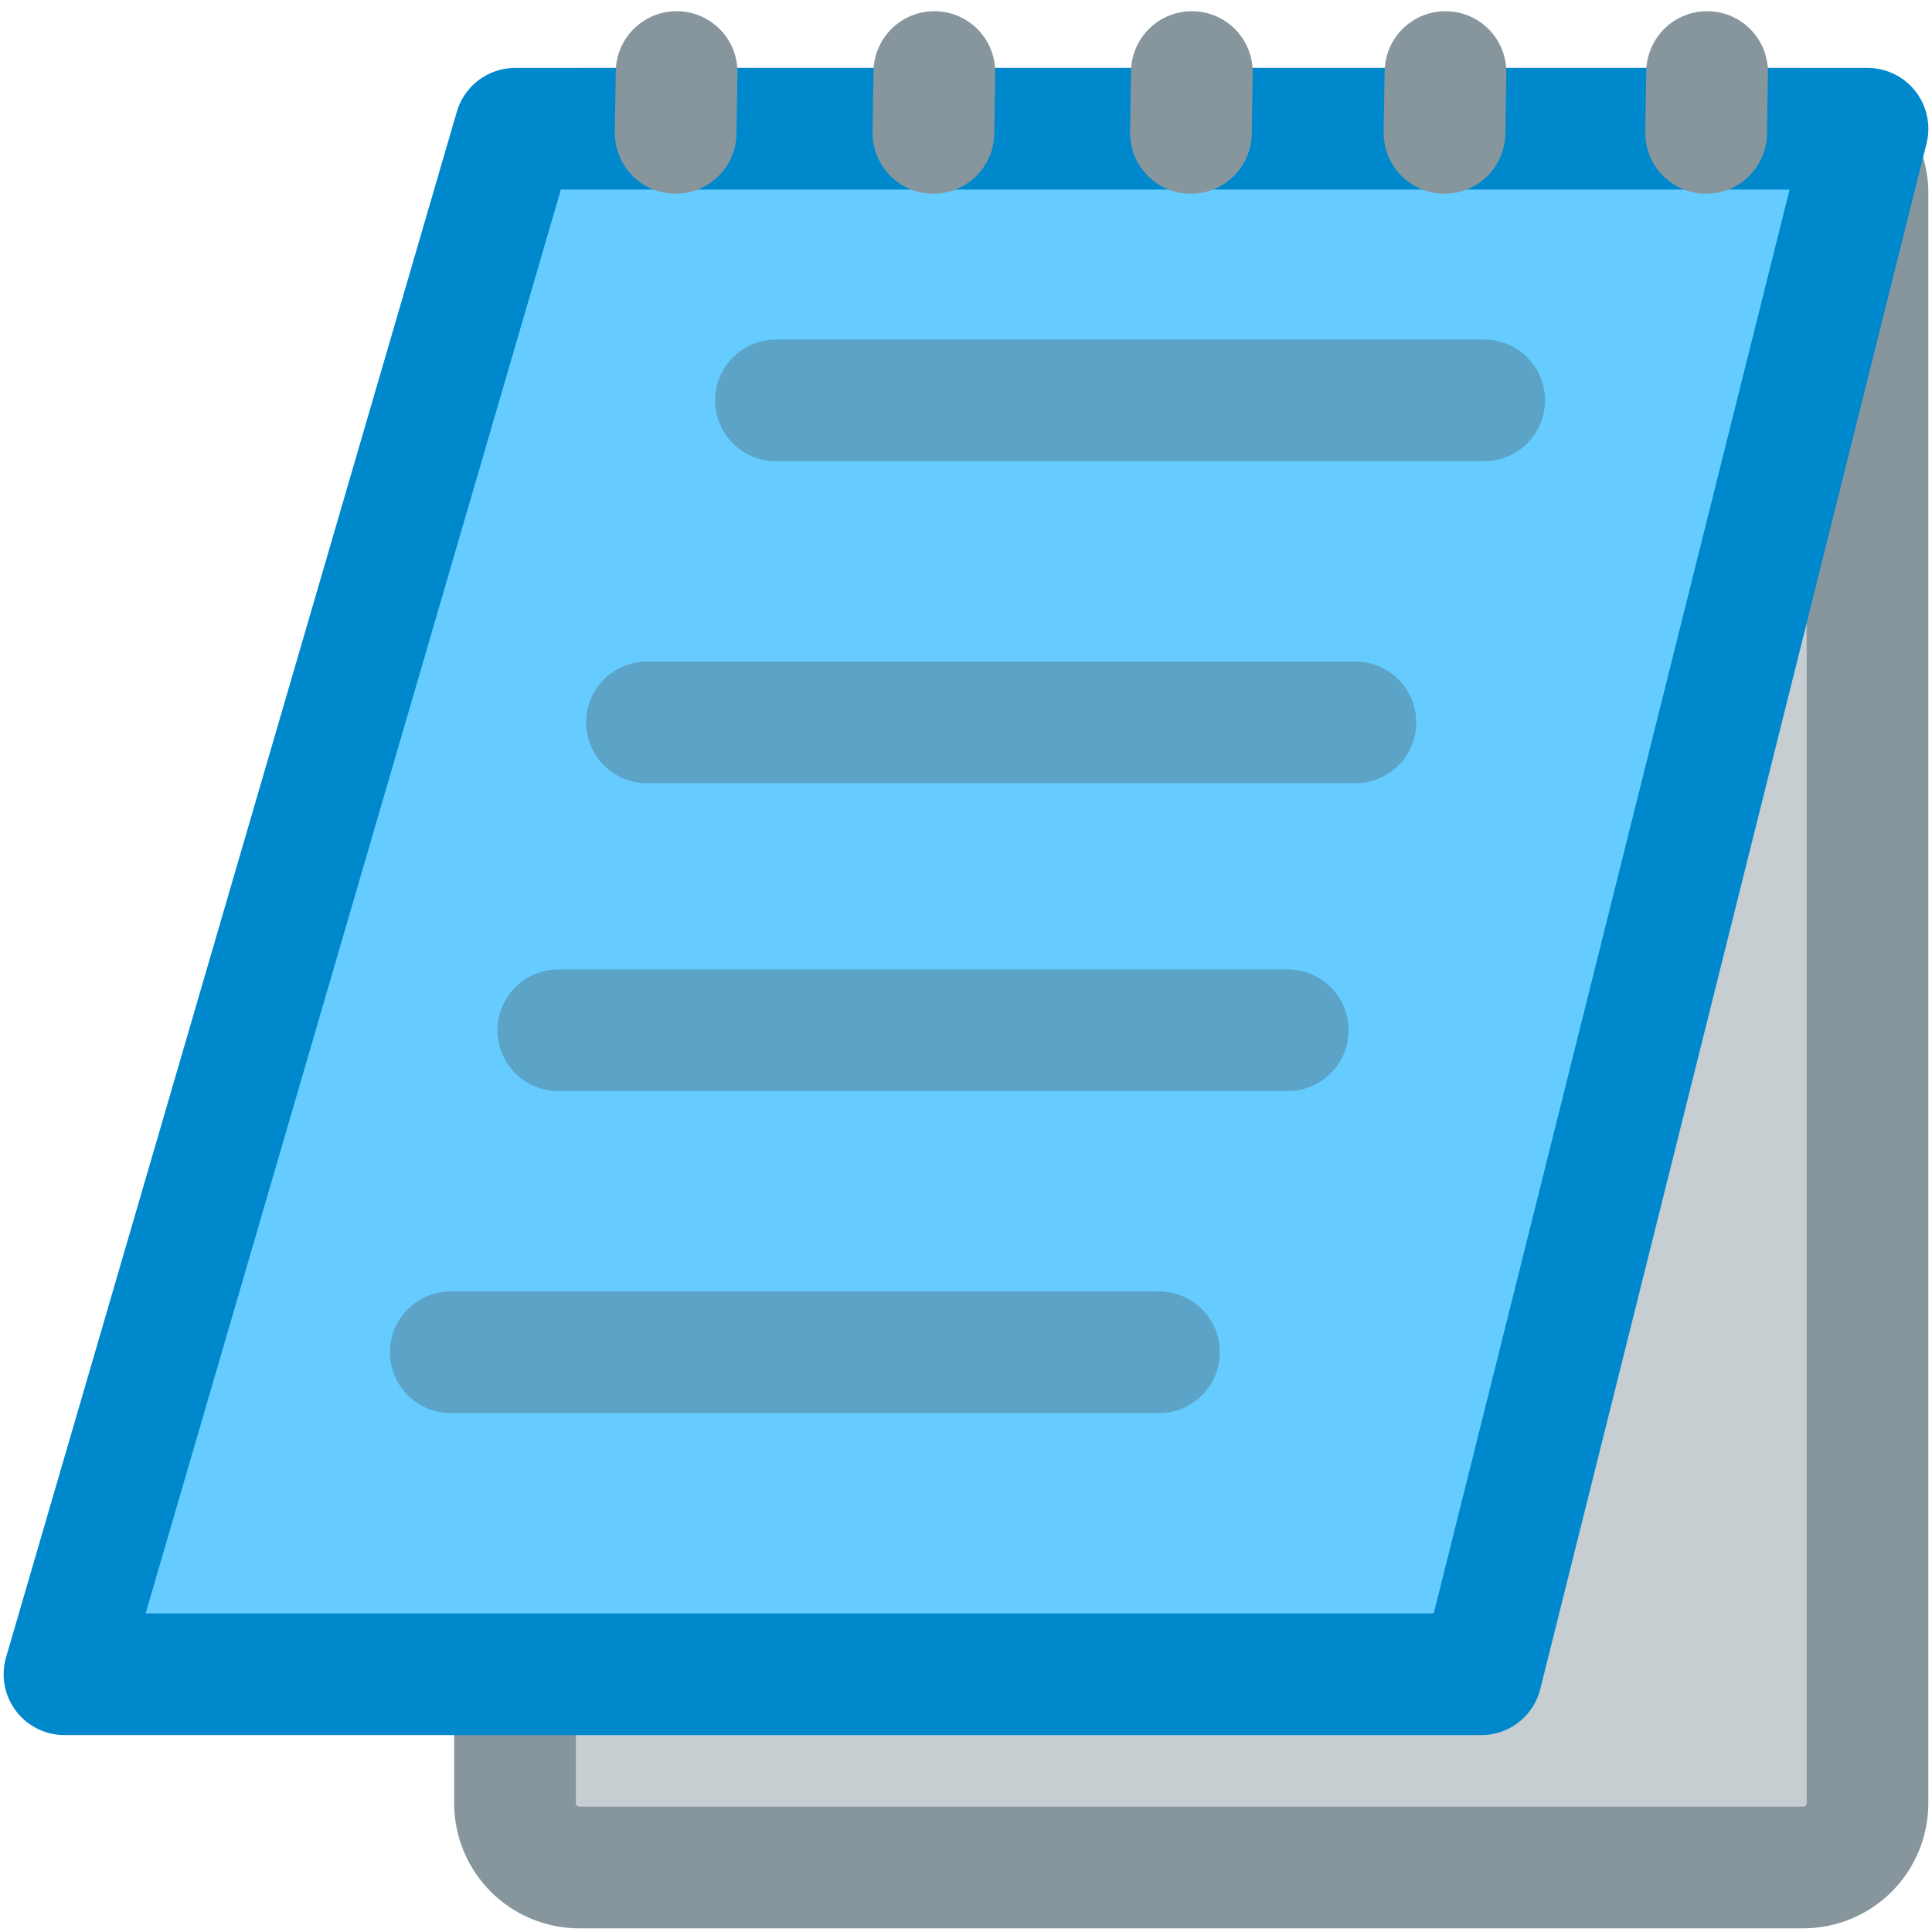 <?xml version="1.0" encoding="UTF-8" standalone="no"?>
<!-- Created with Inkscape (http://www.inkscape.org/) -->

<svg
   width="30"
   height="30"
   viewBox="0 0 7.938 7.938"
   version="1.1"
   id="svg49112"
   inkscape:version="1.3.2 (091e20e, 2023-11-25, custom)"
   sodipodi:docname="Notepad.svg"
   xml:space="preserve"
   xmlns:inkscape="http://www.inkscape.org/namespaces/inkscape"
   xmlns:sodipodi="http://sodipodi.sourceforge.net/DTD/sodipodi-0.dtd"
   xmlns:xlink="http://www.w3.org/1999/xlink"
   xmlns="http://www.w3.org/2000/svg"
   xmlns:svg="http://www.w3.org/2000/svg"
   xmlns:rdf="http://www.w3.org/1999/02/22-rdf-syntax-ns#"
   xmlns:cc="http://creativecommons.org/ns#"
   xmlns:dc="http://purl.org/dc/elements/1.1/"><title
     id="title5">notepad</title><sodipodi:namedview
     id="namedview49114"
     pagecolor="#ffffff"
     bordercolor="#666666"
     borderopacity="1.0"
     inkscape:pageshadow="2"
     inkscape:pageopacity="0.0"
     inkscape:pagecheckerboard="0"
     inkscape:document-units="mm"
     showgrid="true"
     inkscape:snap-global="true"
     inkscape:zoom="32.000002"
     inkscape:cx="9.8124995"
     inkscape:cy="17.859374"
     inkscape:window-width="3200"
     inkscape:window-height="1711"
     inkscape:window-x="-9"
     inkscape:window-y="-9"
     inkscape:window-maximized="1"
     inkscape:current-layer="layer7"
     units="px"
     fit-margin-top="0"
     fit-margin-left="0"
     fit-margin-right="0"
     fit-margin-bottom="0"
     inkscape:showpageshadow="2"
     inkscape:deskcolor="#d1d1d1"
     showguides="false"><inkscape:grid
       type="xygrid"
       id="grid49266"
       originx="0"
       originy="0"
       spacingy="0.265"
       spacingx="0.265"
       units="px"
       visible="true" /></sodipodi:namedview><defs
     id="defs49109"><linearGradient
       inkscape:collect="always"
       id="linearGradient50942"><stop
         style="stop-color:#333333;stop-opacity:1;"
         offset="0"
         id="stop50938" /><stop
         style="stop-color:#333333;stop-opacity:0;"
         offset="1"
         id="stop50940" /></linearGradient><linearGradient
       inkscape:collect="always"
       xlink:href="#linearGradient50942"
       id="linearGradient50944"
       x1="1.862"
       y1="4.021"
       x2="6.233"
       y2="4.021"
       gradientUnits="userSpaceOnUse" /></defs><g
     inkscape:groupmode="layer"
     id="layer1"
     inkscape:label="Hinten"><path
       id="rect1"
       style="fill:#c7ced1;fill-opacity:1;stroke:#87959c;stroke-width:0.5;stroke-linecap:square;stroke-linejoin:round;stroke-opacity:1"
       d="m 2.381,0.529 h 5.027 c 0.147,0 0.265,0.118 0.265,0.265 V 7.408 c 0,0.147 -0.118,0.265 -0.265,0.265 h -5.027 c -0.147,0 -0.265,-0.118 -0.265,-0.265 V 0.794 c 0,-0.147 0.118,-0.265 0.265,-0.265 z"
       sodipodi:nodetypes="sssssssss" /></g><g
     inkscape:groupmode="layer"
     id="layer6"
     inkscape:label="Note"
     style="display:inline"><path
       style="fill:#66ccff;fill-opacity:1;stroke:#0088cc;stroke-width:0.5;stroke-linecap:butt;stroke-linejoin:round;stroke-dasharray:none;stroke-opacity:1"
       d="m 2.117,0.529 5.556,0 -1.587,6.35 H 0.265 Z"
       id="path2"
       sodipodi:nodetypes="ccccc" /></g><g
     inkscape:groupmode="layer"
     id="layer7"
     inkscape:label="Zeilen"
     style="display:inline"><path
       style="fill:none;stroke:#5ba4c8;stroke-width:0.5;stroke-linecap:round;stroke-linejoin:miter;stroke-dasharray:none;stroke-opacity:1"
       d="M 1.852,5.556 H 4.762"
       id="path13"
       sodipodi:nodetypes="cc" /><path
       style="fill:none;stroke:#5ba4c8;stroke-width:0.5;stroke-linecap:round;stroke-linejoin:miter;stroke-dasharray:none;stroke-opacity:1"
       d="m 2.294,4.233 2.997,0"
       id="path13-0"
       sodipodi:nodetypes="cc" /><path
       style="fill:none;stroke:#5ba4c8;stroke-width:0.5;stroke-linecap:round;stroke-linejoin:miter;stroke-dasharray:none;stroke-opacity:1"
       d="M 2.658,2.968 H 5.569"
       id="path13-0-5"
       sodipodi:nodetypes="cc" /><path
       style="fill:none;stroke:#5ba4c8;stroke-width:0.5;stroke-linecap:round;stroke-linejoin:miter;stroke-dasharray:none;stroke-opacity:1"
       d="M 3.188,1.645 H 6.098"
       id="path13-0-5-6"
       sodipodi:nodetypes="cc" /></g><g
     inkscape:groupmode="layer"
     id="layer2"
     inkscape:label="Kopf"
     style="display:inline"><path
       style="fill:#c7ced1;fill-opacity:1;stroke:#87959c;stroke-width:0.5;stroke-linecap:round;stroke-linejoin:round;stroke-dasharray:none;stroke-opacity:1"
       d="m 3.839,0.296 -0.004,0.25"
       id="path1"
       sodipodi:nodetypes="cc" /><path
       style="fill:#c7ced1;fill-opacity:1;stroke:#87959c;stroke-width:0.5;stroke-linecap:round;stroke-linejoin:round;stroke-dasharray:none;stroke-opacity:1"
       d="m 4.897,0.296 -0.004,0.25"
       id="path3"
       sodipodi:nodetypes="cc" /><path
       style="fill:#c7ced1;fill-opacity:1;stroke:#87959c;stroke-width:0.5;stroke-linecap:round;stroke-linejoin:round;stroke-dasharray:none;stroke-opacity:1"
       d="m 5.939,0.296 -0.004,0.25"
       id="path4"
       sodipodi:nodetypes="cc" /><path
       style="fill:#c7ced1;fill-opacity:1;stroke:#87959c;stroke-width:0.5;stroke-linecap:round;stroke-linejoin:round;stroke-dasharray:none;stroke-opacity:1"
       d="m 7.014,0.296 -0.004,0.25"
       id="path5"
       sodipodi:nodetypes="cc" /><path
       style="fill:#c7ced1;fill-opacity:1;stroke:#87959c;stroke-width:0.5;stroke-linecap:round;stroke-linejoin:round;stroke-dasharray:none;stroke-opacity:1"
       d="m 2.78,0.296 -0.004,0.25"
       id="path6"
       sodipodi:nodetypes="cc" /></g></svg>
